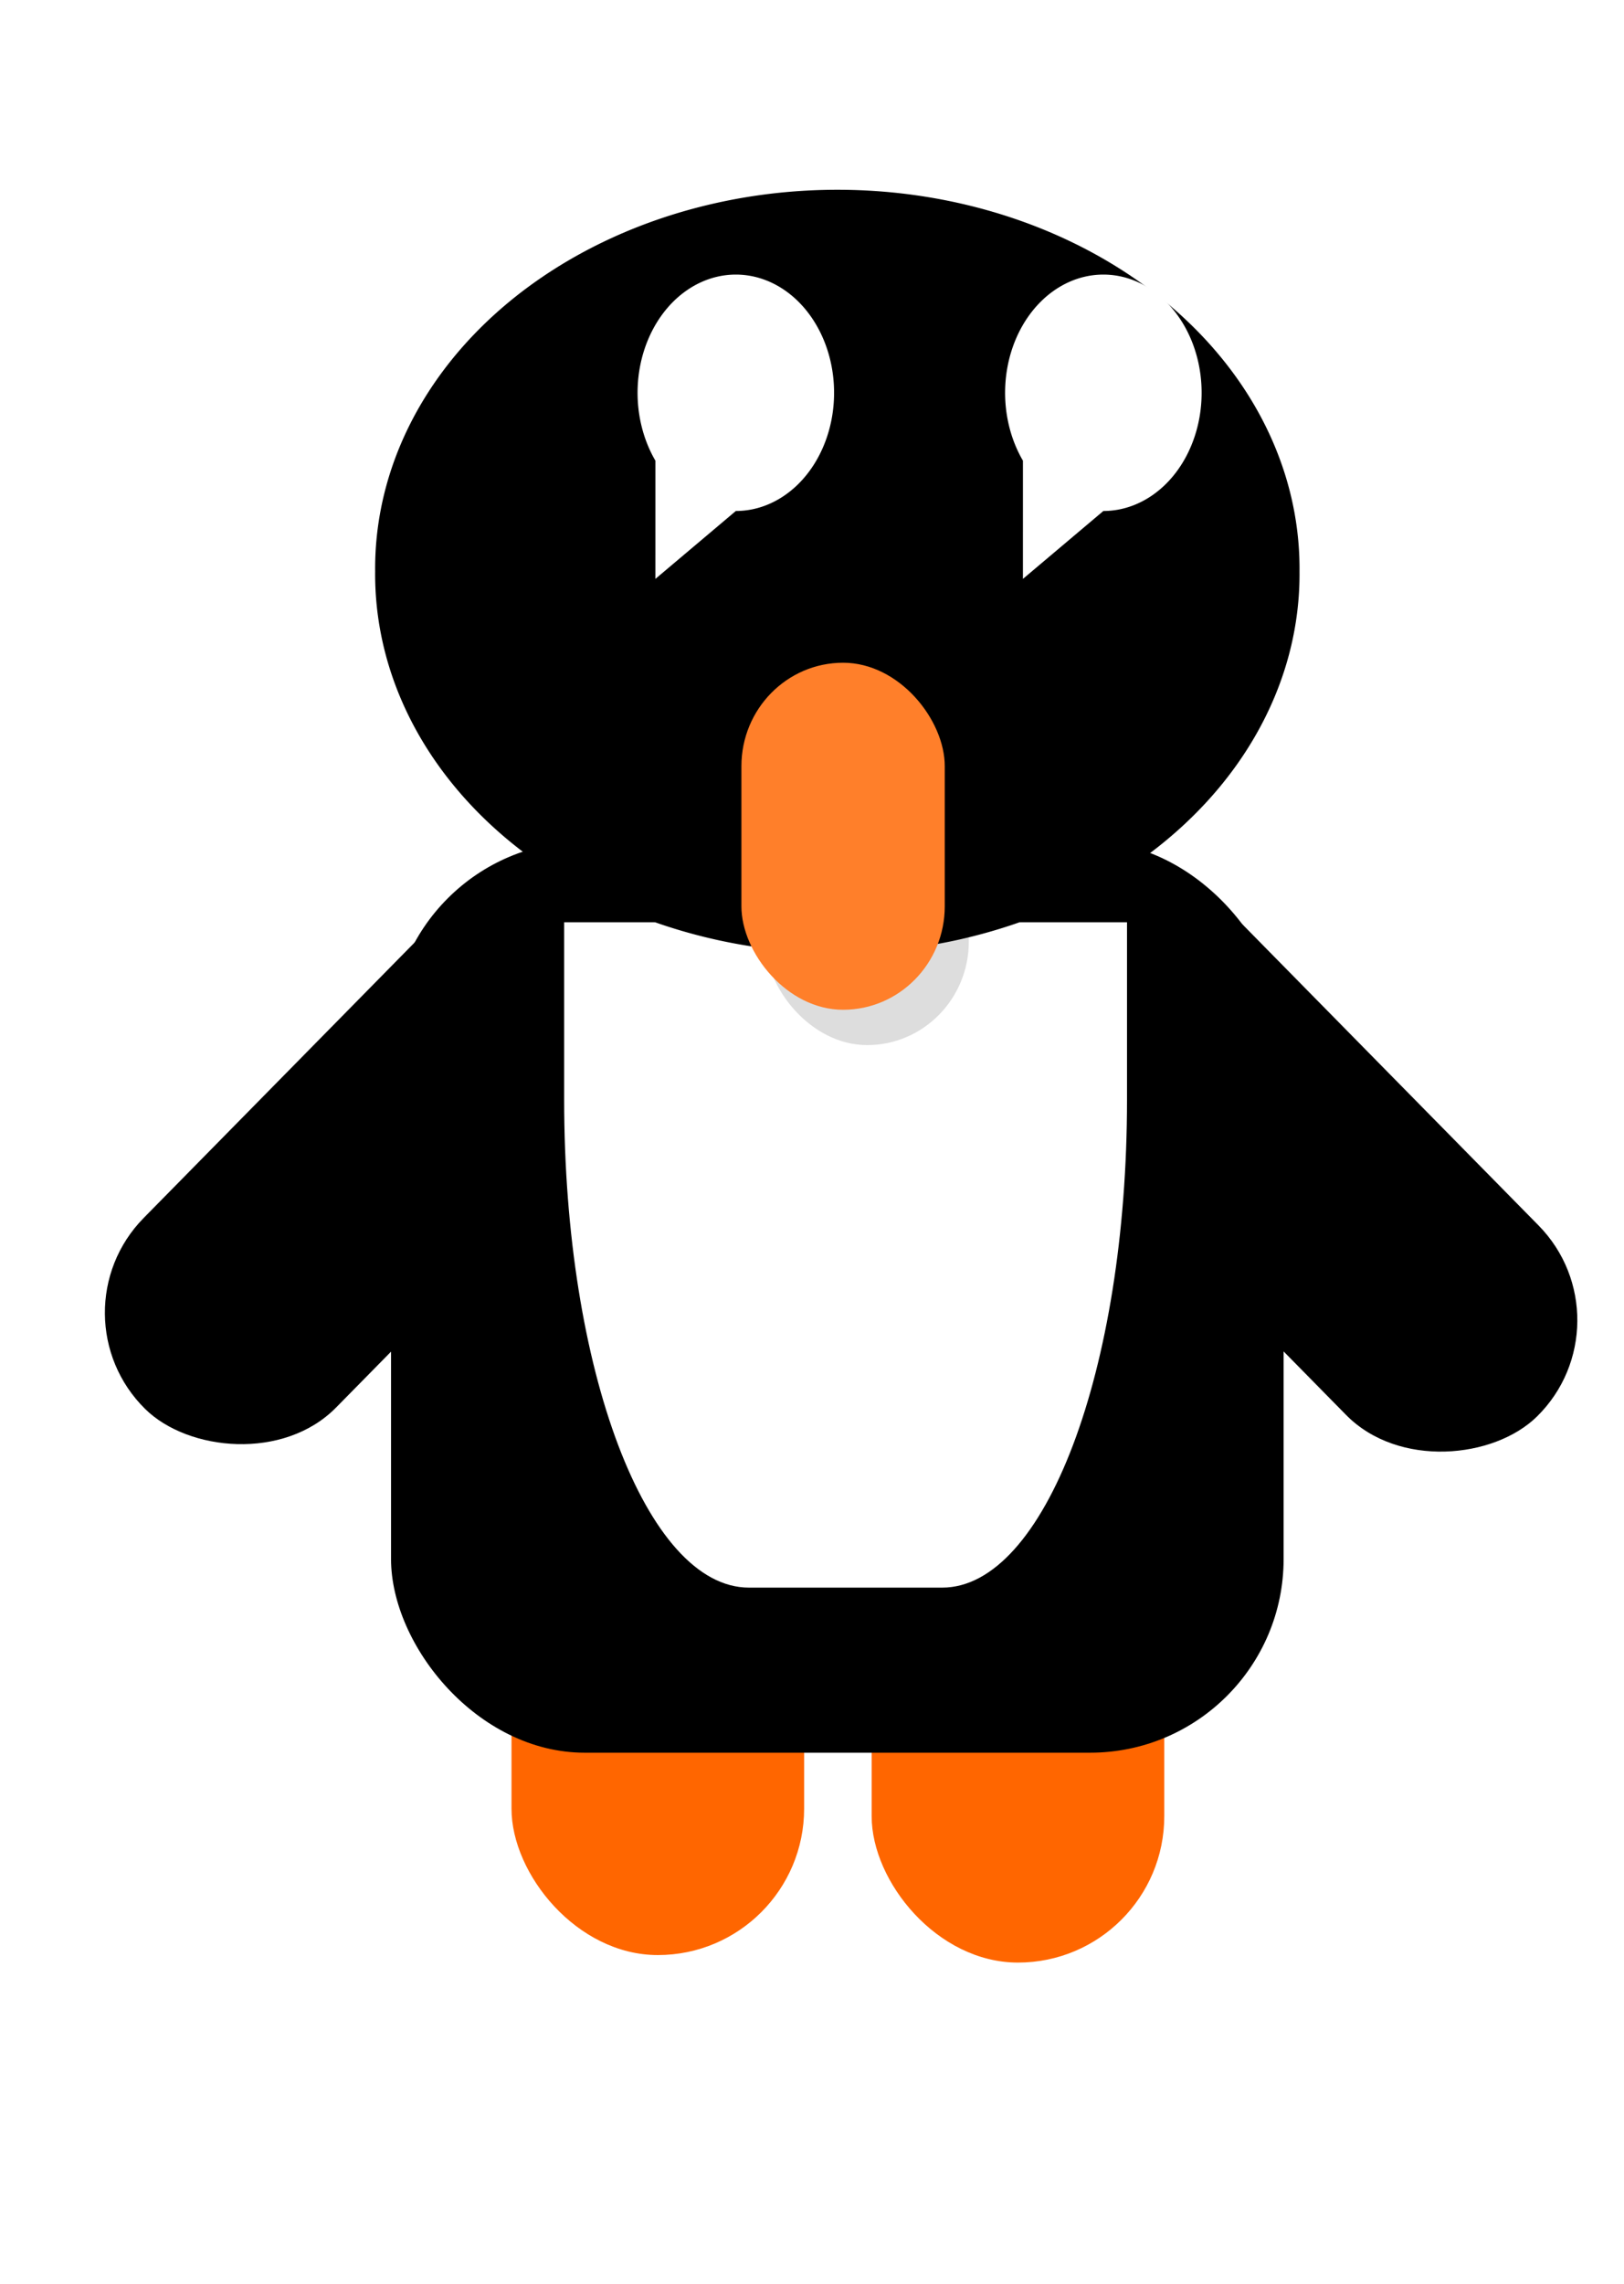 <svg xmlns="http://www.w3.org/2000/svg" viewBox="0 0 131.1 184.25"><defs><filter id="a"><feGaussianBlur stdDeviation=".111"/></filter></defs><g transform="translate(0 -868.11)"><g transform="translate(-68.342 729.86) scale(.424)" fill="#f60"><rect ry="27.857" height="100" width="55.714" y="598.08" x="258.57"/><rect ry="27.857" height="100" width="55.714" y="599.51" x="327.14"/></g><rect ry="15.629" height="73.509" width="72.055" y="936.01" x="31.567"/><rect ry="10.899" transform="rotate(-45.46)" height="21.798" width="58.129" y="686.09" x="-691.56"/><rect transform="scale(-1 1) rotate(-45.46)" ry="10.899" height="21.798" width="58.129" y="589.72" x="-787.24"/><path d="M45.542 942.52v14.315c0 21.808 6.654 39.365 14.92 39.365H76.06c8.265 0 14.92-17.557 14.92-39.365V942.52H45.543z" fill="#fff"/><rect ry="8.346" height="27.999" width="16.415" y="924.43" x="61.793" opacity=".455" filter="url(#a)" fill="#5b5b5b"/><path d="M104.906 914.208a37.312 30.564 0 11-74.622 0 37.312 30.564 0 1174.622 0z"/><path d="M97.71 916.312a29.568 24.22 0 11-59.134 0 29.568 24.22 0 1159.134 0z"/><path d="M52.908 905.278a7.932 9.537 0 116.493 4.059l-6.494 5.479zM82.578 905.278a7.932 9.537 0 116.493 4.059l-6.494 5.479z" fill="#fff"/><rect ry="8.346" height="27.999" width="16.415" y="921.58" x="59.852" fill="#ff7f2a"/></g></svg>